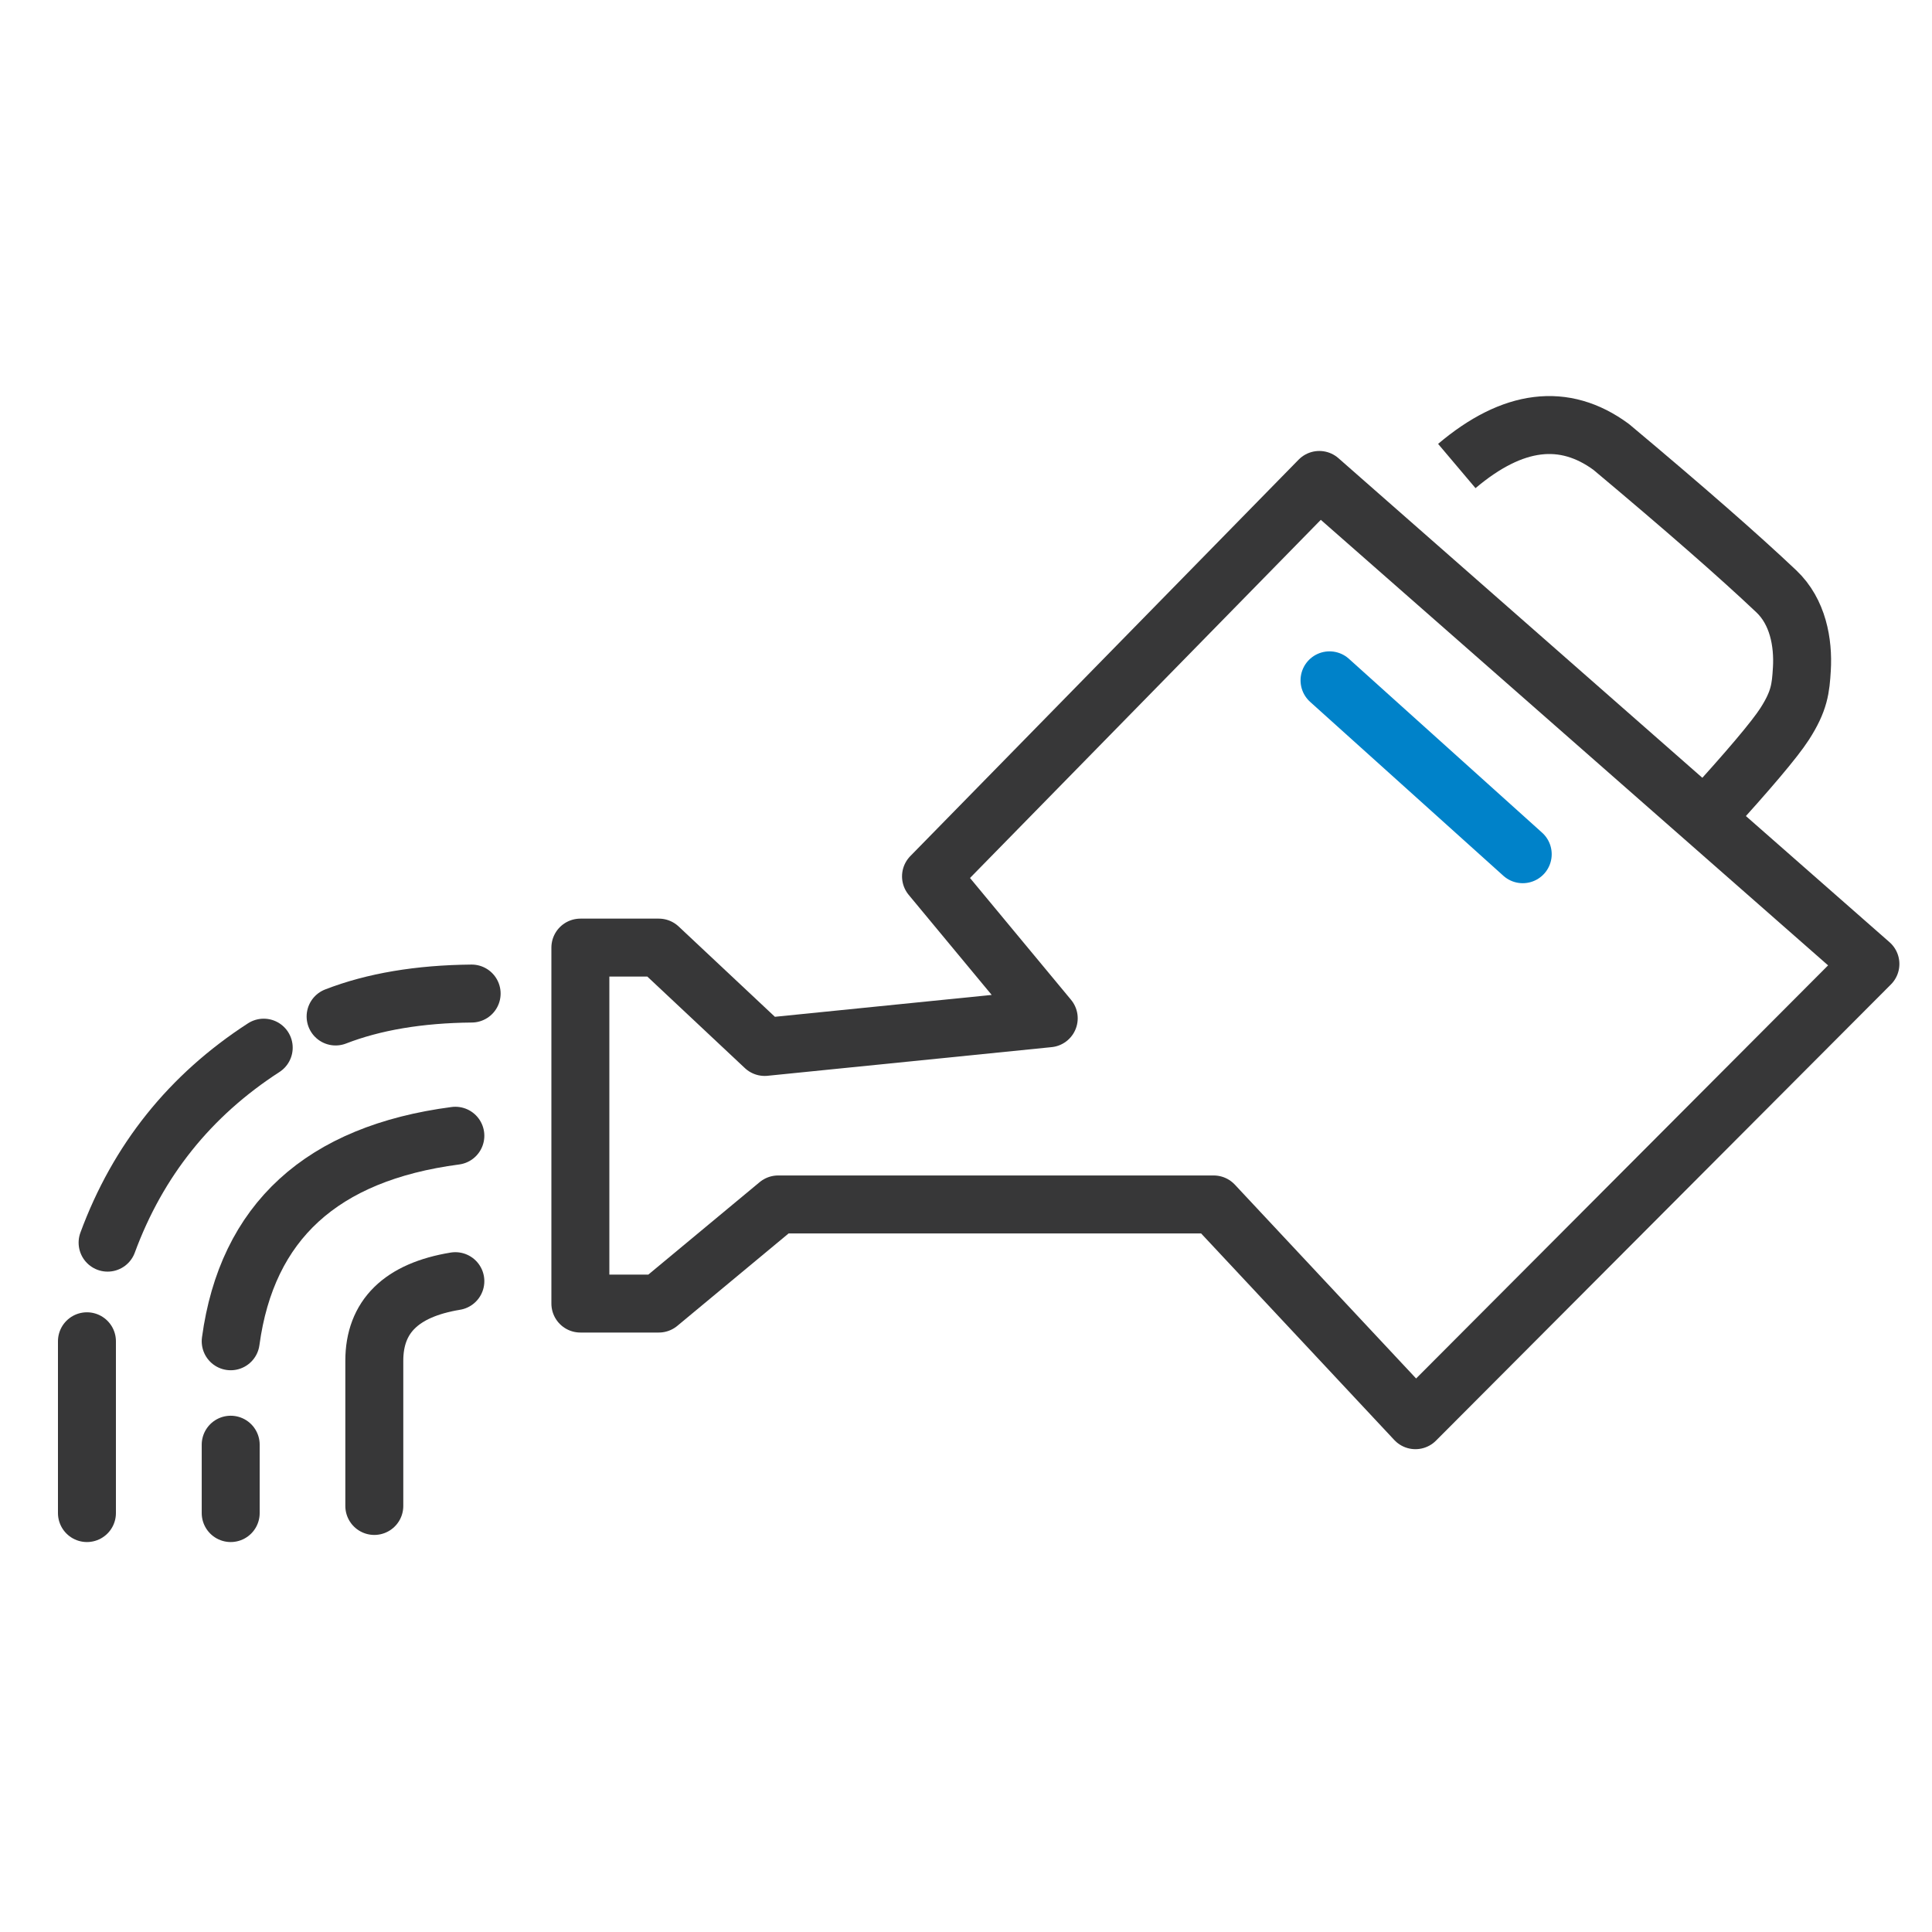 <?xml version="1.0" encoding="UTF-8"?>
<svg width="100px" height="100px" viewBox="0 0 100 100" version="1.1" xmlns="http://www.w3.org/2000/svg" xmlns:xlink="http://www.w3.org/1999/xlink">
    <title>Icn_Außenanlage</title>
    <g id="Icn_Außenanlage" stroke="none" stroke-width="1" fill="none" fill-rule="evenodd">
        <g id="Group" transform="translate(4, 22)" stroke-width="3">
            <line x1="64.816" y1="13.214" x2="74.816" y2="22.214" id="Line-9" stroke="#0082C9" stroke-linecap="round" stroke-linejoin="round"></line>
            <polygon id="Path-16" stroke="#373738" stroke-linejoin="round" points="26.04 45.472 26.04 27.048 30.1 27.048 35.58 32.19 50.282 30.707 44.189 23.361 64.287 2.842 92.812 27.895 69.263 51.509 58.82 40.342 36.277 40.342 30.1 45.472"></polygon>
            <path d="M84.379,20.201 C86.524,17.849 87.854,16.274 88.369,15.477 C89.141,14.28 89.204,13.626 89.264,12.633 C89.347,11.261 89.058,9.663 87.943,8.608 C86.021,6.788 83.172,4.297 79.397,1.134 C76.965,-0.656 74.3,-0.327 71.404,2.121" id="Path-17" stroke="#373738" stroke-linejoin="round"></path>
            <path d="M20.412,29.426 C17.691,29.452 15.344,29.848 13.371,30.613" id="Path-18" stroke="#373738" stroke-linecap="round"></path>
            <path d="M9.65,32.227 C5.831,34.699 3.138,38.063 1.569,42.319" id="Path-19" stroke="#373738" stroke-linecap="round"></path>
            <line x1="0.5" y1="47.424" x2="0.5" y2="56.316" id="Path-20" stroke="#373738" stroke-linecap="round"></line>
            <path d="M19.569,36.786 C12.656,37.694 8.78,41.24 7.941,47.424" id="Path-21" stroke="#373738" stroke-linecap="round"></path>
            <line x1="7.941" y1="52.778" x2="7.941" y2="56.316" id="Path-22" stroke="#373738" stroke-linecap="round"></line>
            <path d="M19.569,44.313 C16.772,44.773 15.374,46.147 15.374,48.436 C15.374,50.725 15.374,53.229 15.374,55.948" id="Path-23" stroke="#373738" stroke-linecap="round"></path>
        </g>
    </g>
</svg>